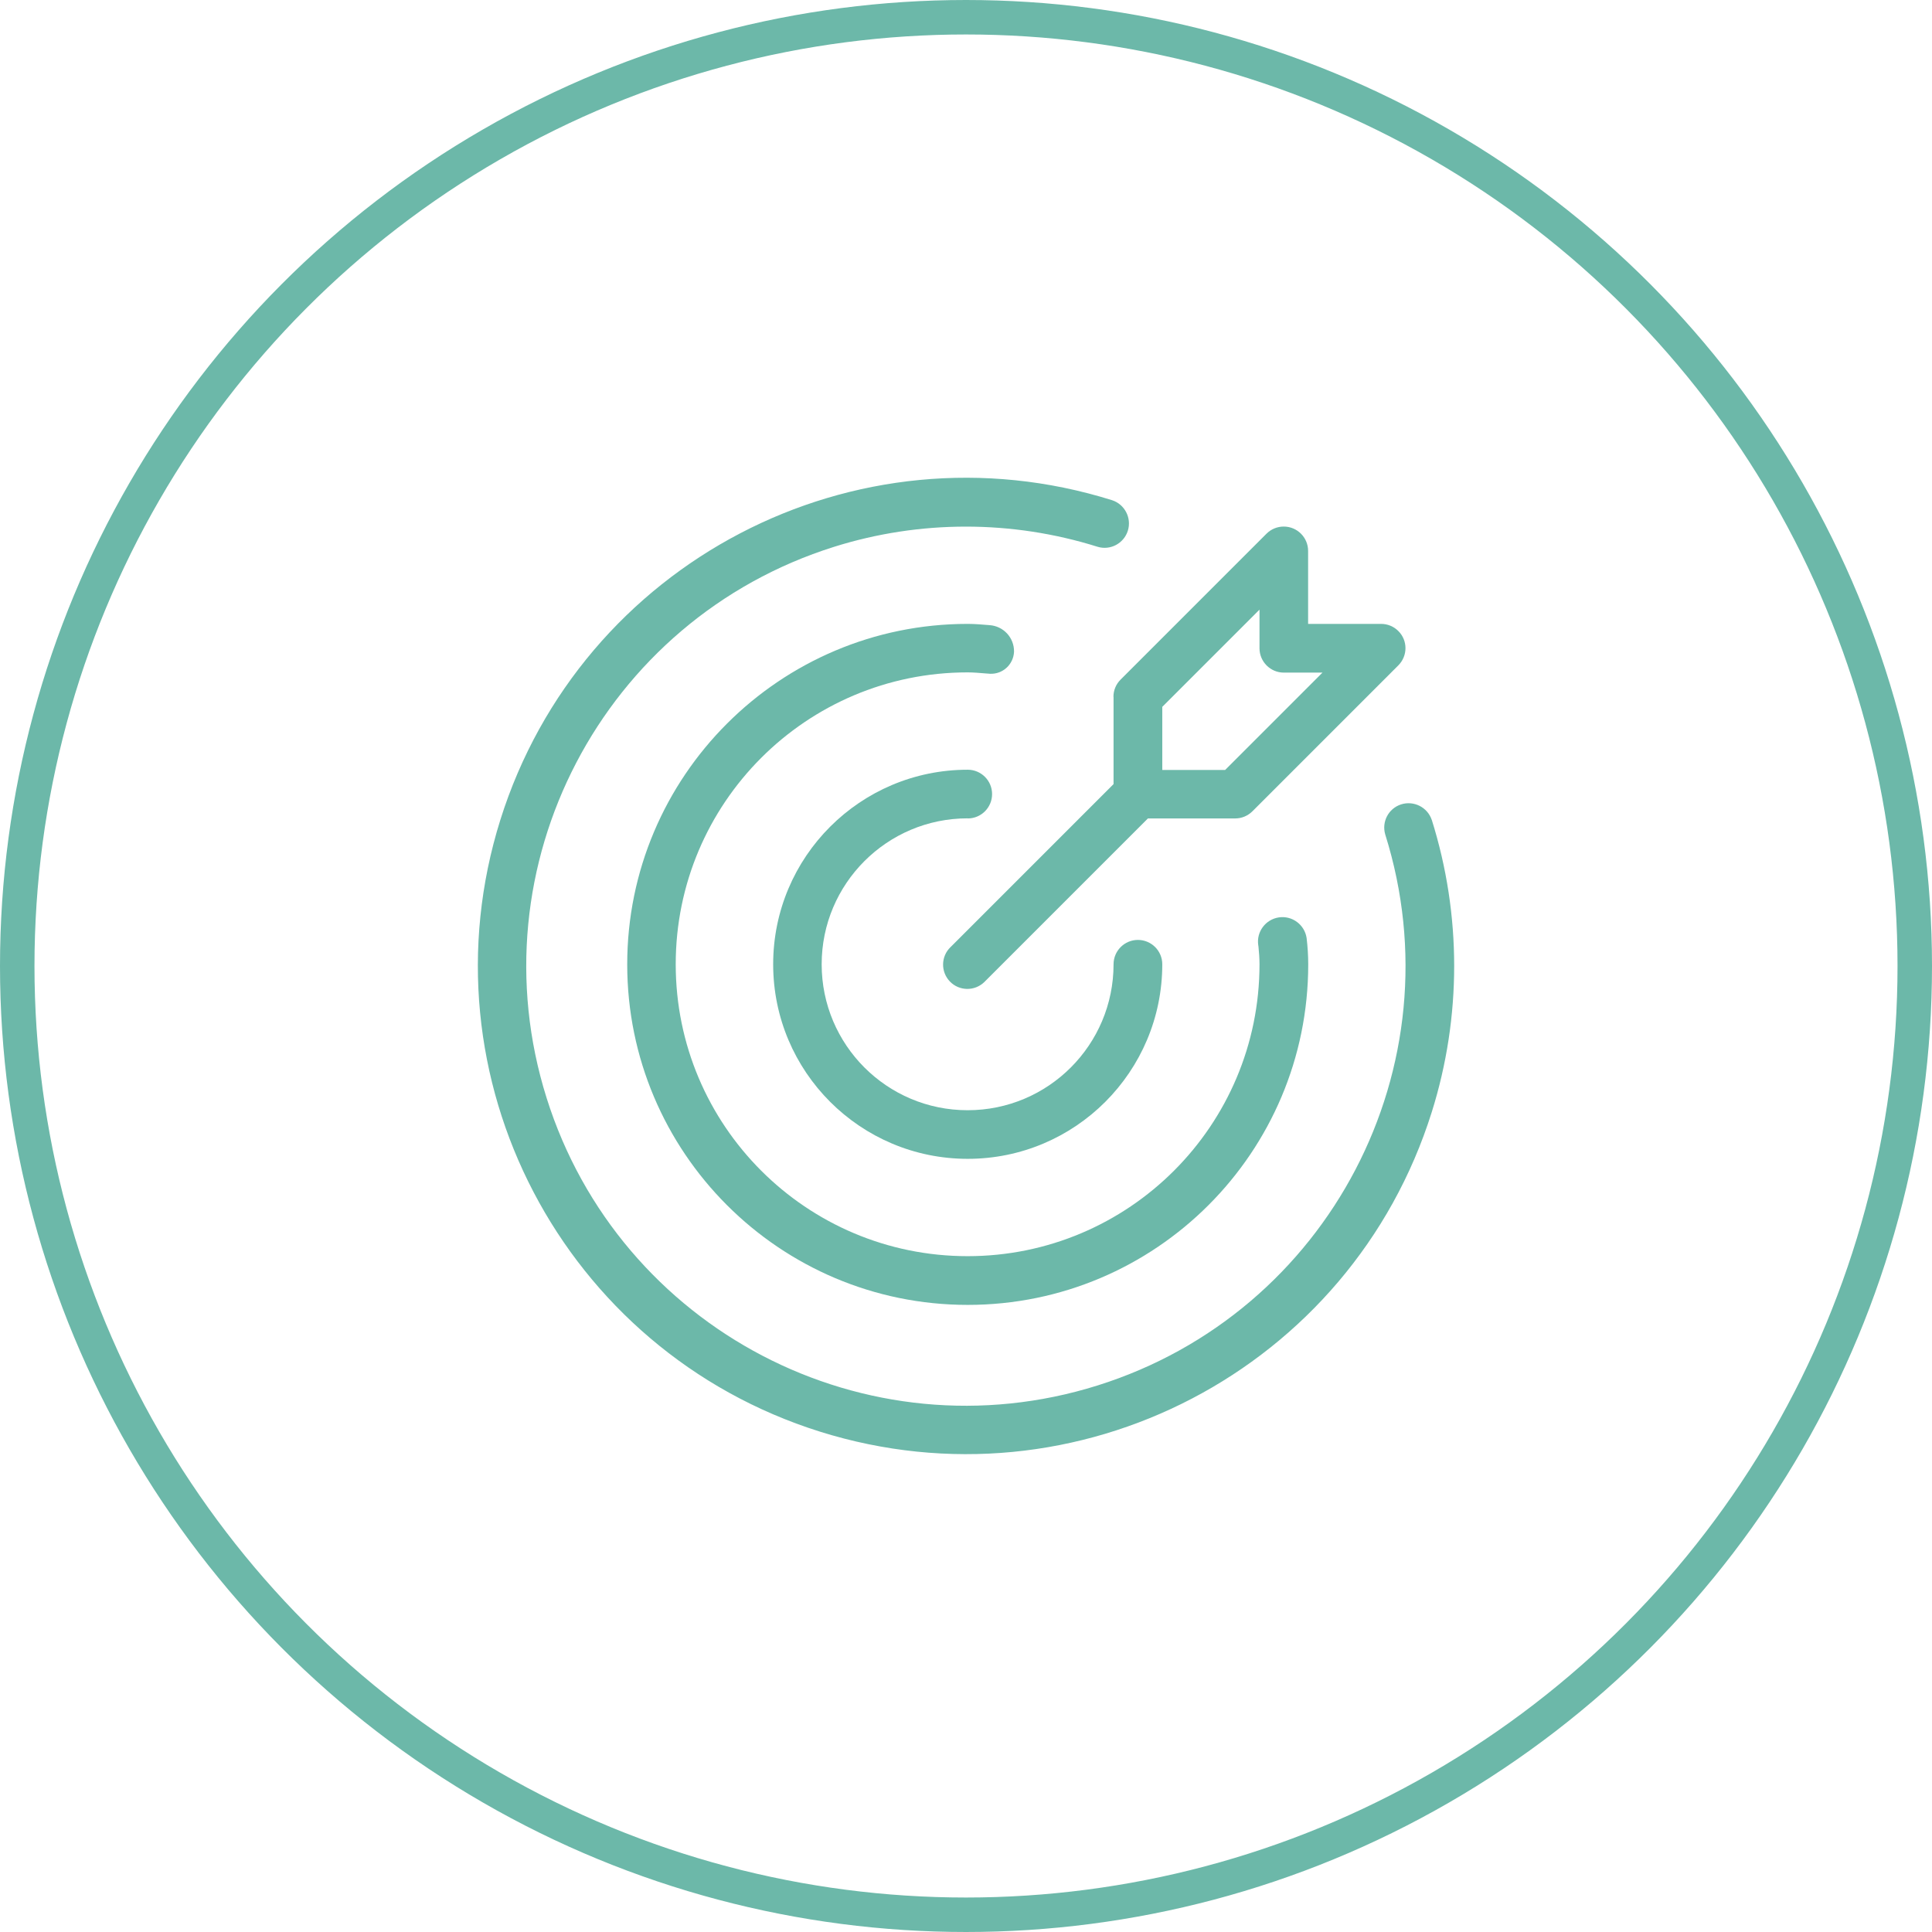 <svg xmlns="http://www.w3.org/2000/svg" id="uuid-6fc02bca-b978-4989-889e-936659699888" viewBox="0 0 168.12 168.12"><g id="uuid-0fe2aa97-d2f3-4371-b052-ca96692f7c88"><circle cx="84.06" cy="84.06" r="82.56" style="fill:none; stroke:#6cb8a9; stroke-miterlimit:10; stroke-width:3px;"></circle><path d="m84.21,71.22c1.17,0,2.12-.95,2.12-2.12s-.95-2.12-2.12-2.12c-9.35,0-16.93,7.58-16.93,16.93s7.58,16.93,16.93,16.93,16.93-7.58,16.93-16.93c0-1.17-.95-2.12-2.12-2.12s-2.12.95-2.12,2.12c0,7.01-5.68,12.7-12.7,12.7s-12.7-5.69-12.7-12.7,5.69-12.7,12.7-12.7Z" style="fill:#6cb8a9;"></path><path d="m124.59,71.35c-.37-1.11-1.57-1.71-2.68-1.35-1.09.36-1.69,1.51-1.37,2.61,6.33,20.15-4.88,41.62-25.03,47.95-20.15,6.33-41.62-4.88-47.95-25.03-6.33-20.15,4.88-41.62,25.03-47.95,7.46-2.34,15.46-2.34,22.92,0,1.12.34,2.3-.3,2.64-1.42.33-1.1-.28-2.27-1.37-2.63-22.38-7.02-46.21,5.43-53.24,27.81-7.02,22.38,5.43,46.21,27.81,53.24,22.38,7.02,46.21-5.43,53.24-27.81,2.6-8.28,2.6-17.15,0-25.43Z" style="fill:#6cb8a9;"></path><path d="m88.24,56.7c.01-1.21-.91-2.21-2.12-2.3-.63-.05-1.26-.11-1.91-.11-16.36,0-29.63,13.27-29.63,29.63s13.27,29.63,29.63,29.63,29.63-13.27,29.63-29.63c0-.77-.05-1.53-.14-2.29-.17-1.16-1.25-1.97-2.41-1.8-1.16.17-1.97,1.25-1.8,2.41,0,.04.01.09.02.13.05.51.09,1.02.09,1.54,0,14.03-11.37,25.4-25.4,25.4-14.03,0-25.4-11.37-25.4-25.4s11.37-25.4,25.4-25.4h0c.53,0,1.03.05,1.55.09l.4.03c1.11.05,2.04-.81,2.09-1.92,0-.01,0-.02,0-.03Z" style="fill:#6cb8a9;"></path><path d="m96.9,60.64v7.59l-14.19,14.19c-.84.81-.86,2.15-.05,2.99s2.15.86,2.99.05c.02-.02.04-.03.05-.05l14.19-14.19h7.59c.56,0,1.1-.22,1.5-.62l12.7-12.7c.83-.83.83-2.17,0-2.99-.4-.4-.93-.62-1.5-.62h-6.35v-6.35c0-1.17-.95-2.12-2.12-2.12-.56,0-1.1.22-1.5.62l-12.7,12.7c-.4.4-.62.93-.62,1.5Zm4.23.88l8.47-8.47v3.36c0,1.17.95,2.12,2.12,2.12h3.36l-8.47,8.47h-5.47v-5.47Z" style="fill:#6cb8a9;"></path></g></svg>